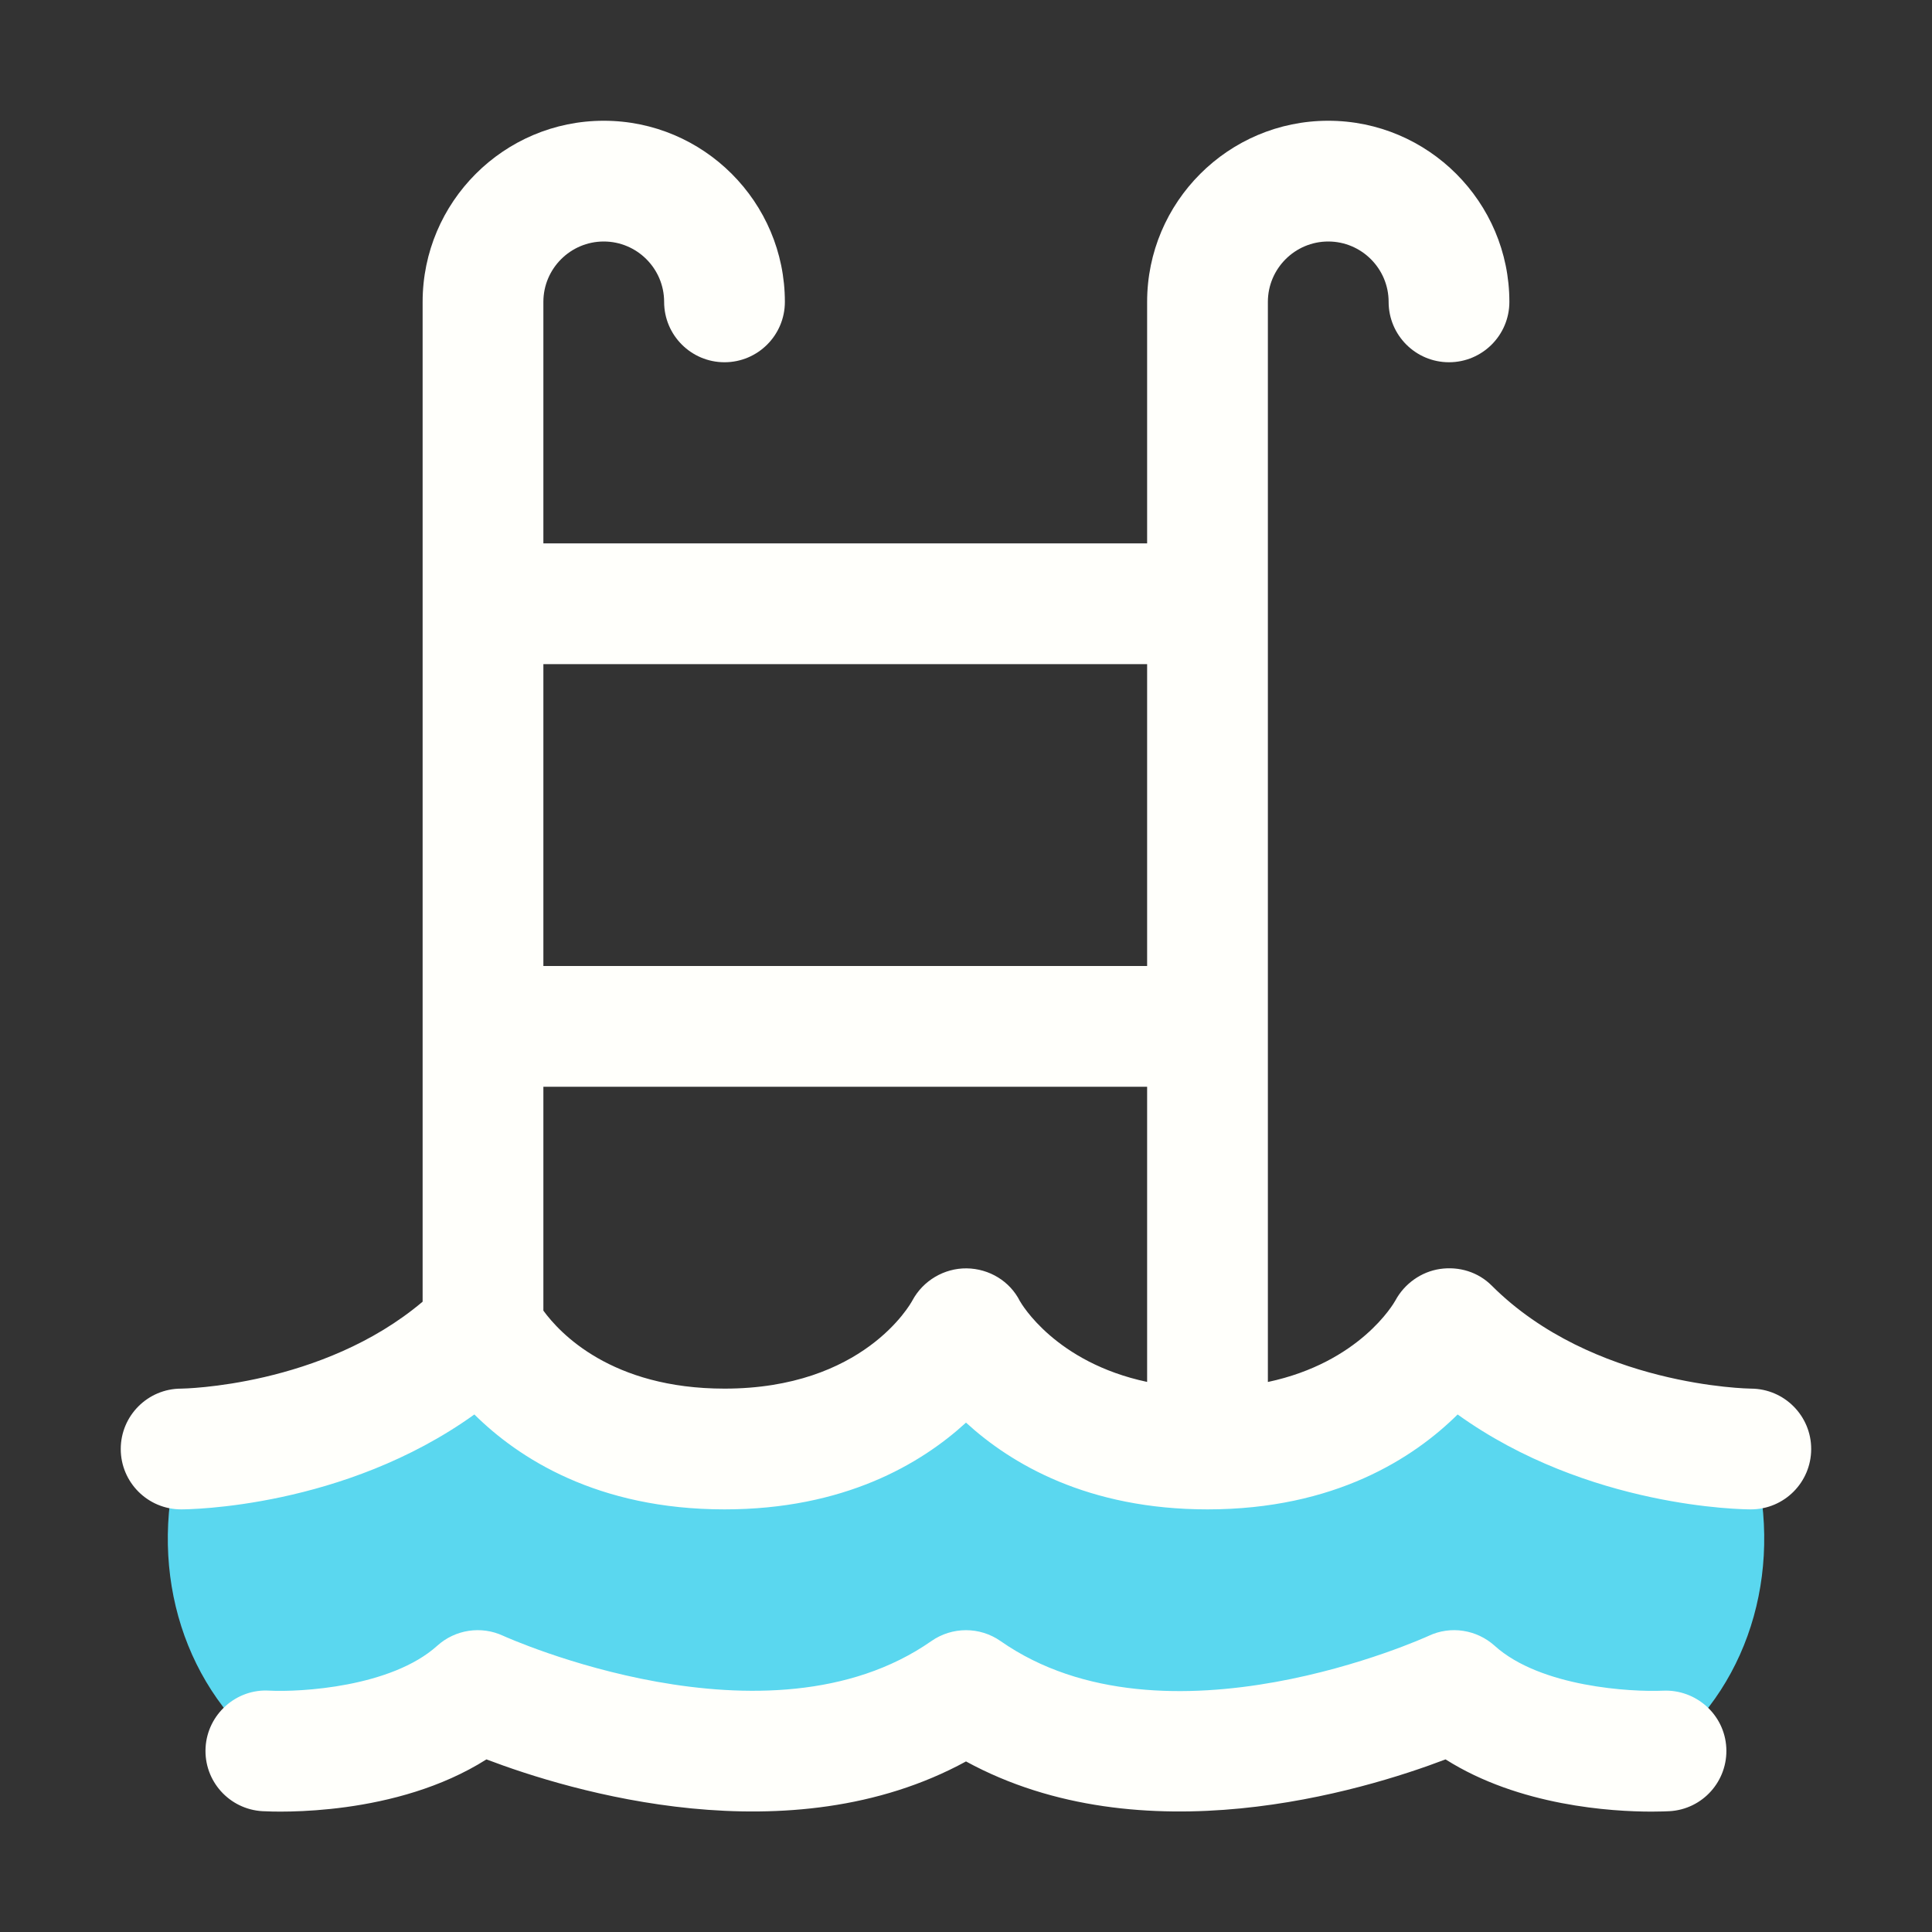 <svg viewBox="0 0 32 32" xmlns="http://www.w3.org/2000/svg"><rect x="0" y="0" width="32" height="32" fill="#333333" stroke="none"/><g id="a"></g><g id="b"><path d="M24.087,28c1.249,1.126,3.51,1,3.51,1,1.431-1.158,1.969-3.114,1.403-5,0,0-3,0-5-2,0,0-1,2-4,2s-4-2-4-2c0,0-1,2-4,2s-4-2-4-2c-2,2-5,2-5,2-.565,1.886-.027,3.842,1.403,5,0,0,2.261,.126,3.51-1,0,0,4.859,2.255,8.087,0,3.228,2.255,8.087,0,8.087,0Z" fill="#5ad7ef" opacity="1" original-fill="#b0b0be"></path><path d="M29.003,23c-.026,0-2.626-.036-4.296-1.707-.224-.224-.539-.321-.856-.275-.312,.046-.589,.244-.739,.522-.027,.05-.591,1.027-2.112,1.35V5c0-.551,.449-1,1-1s1,.449,1,1c0,.552,.448,1,1,1s1-.448,1-1c0-1.654-1.346-3-3-3s-3,1.346-3,3v4H9V5c0-.551,.449-1,1-1s1,.449,1,1c0,.552,.448,1,1,1s1-.448,1-1c0-1.654-1.346-3-3-3s-3,1.346-3,3V21.56c-1.665,1.407-3.978,1.44-4,1.44-.552,0-1,.448-1,1s.448,1,1,1c.123,0,2.697-.021,4.857-1.572,.727,.72,2.032,1.572,4.143,1.572,1.979,0,3.25-.75,4-1.437,.75,.687,2.021,1.437,4,1.437,2.11,0,3.416-.852,4.143-1.572,2.161,1.552,4.735,1.572,4.857,1.572,.551,0,.997-.446,.999-.997,.002-.551-.444-1-.995-1.003Zm-10.003-12v5H9v-5h10Zm-2.106,10.553c-.167-.334-.51-.54-.883-.545-.374-.004-.723,.204-.899,.532-.032,.06-.814,1.46-3.112,1.46-1.877,0-2.732-.924-3-1.292v-3.708h10v4.889c-1.521-.323-2.084-1.298-2.106-1.337Zm11.699,7.394c.029,.551-.391,1.021-.941,1.052-.045,.002-.148,.007-.296,.007-.656,0-2.191-.091-3.413-.865-1.385,.527-5.021,1.627-7.943,.034-2.92,1.593-6.558,.493-7.943-.034-1.498,.949-3.466,.871-3.709,.858-.552-.031-.974-.503-.943-1.054,.031-.552,.509-.976,1.054-.943,.515,.027,2.022-.057,2.784-.744,.297-.268,.726-.333,1.089-.165,.044,.02,4.384,1.982,7.095,.088,.344-.24,.802-.24,1.145,0,2.725,1.905,7.05-.067,7.093-.087,.361-.17,.792-.104,1.091,.165,.761,.687,2.268,.767,2.787,.744,.549-.025,1.021,.395,1.05,.945Z" fill="#fffffb" opacity="1" original-fill="#fcfcfc"></path></g></svg>